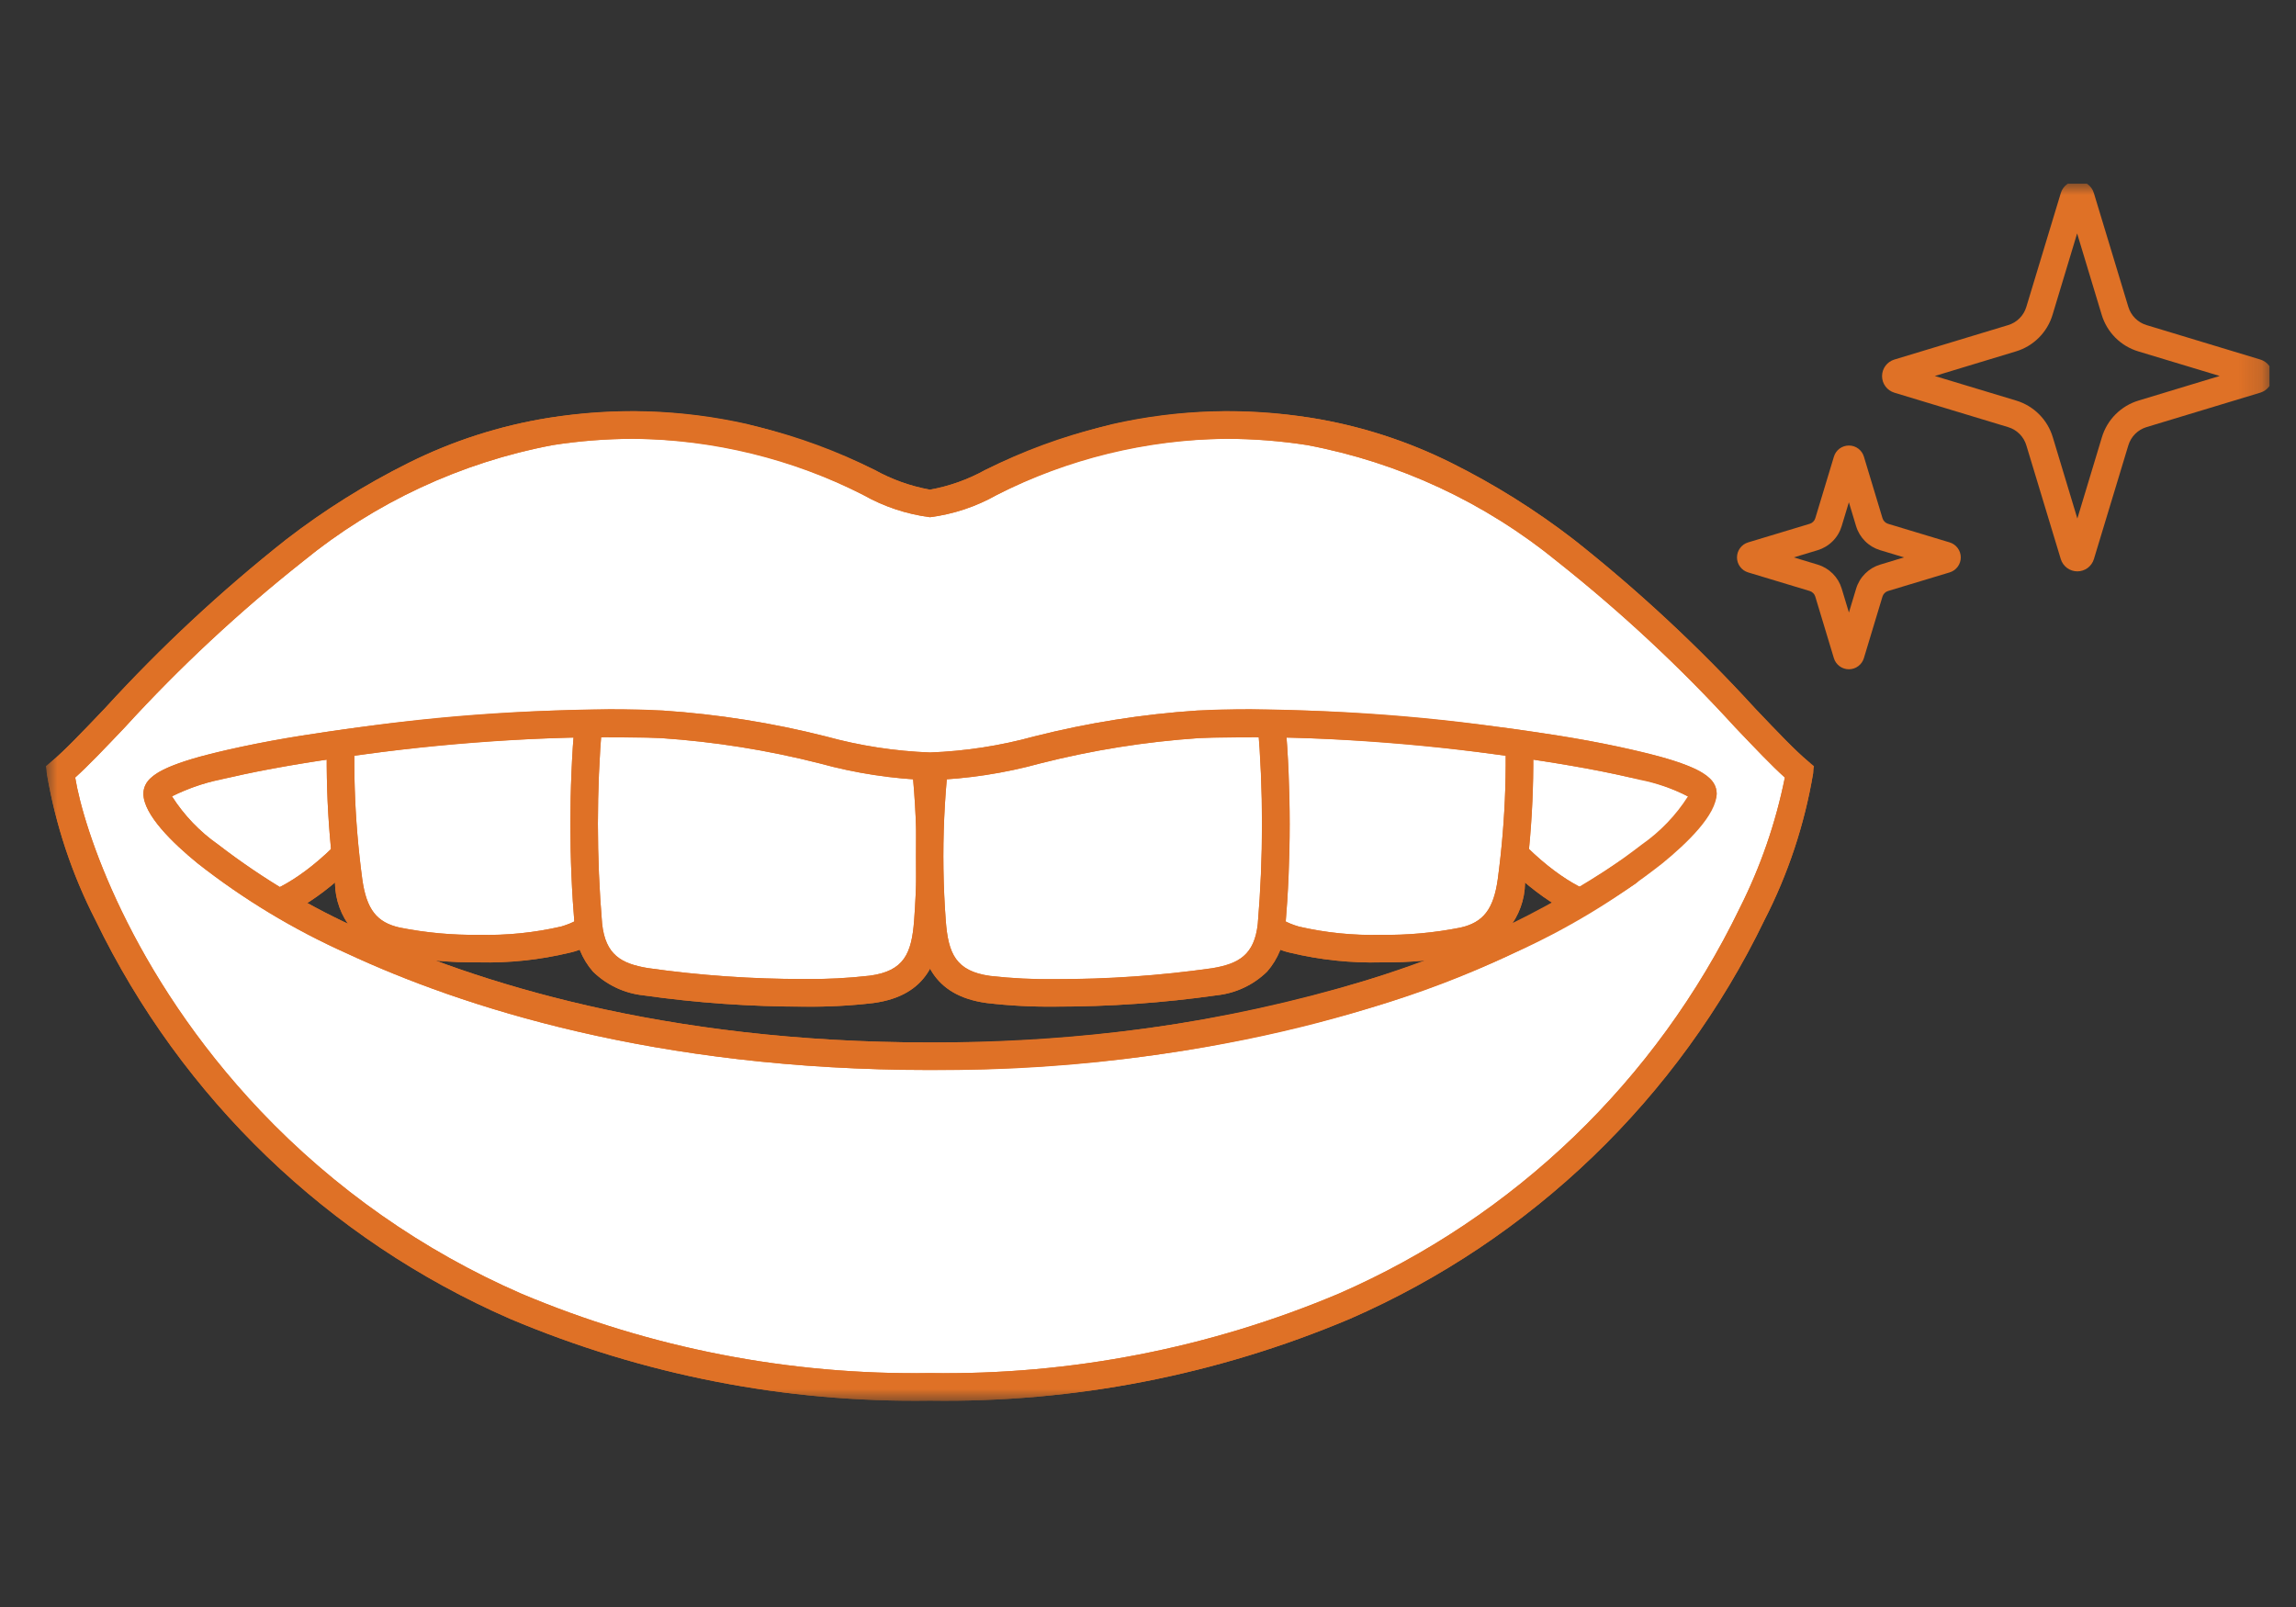 <svg width="100" height="70" viewBox="0 0 100 70" fill="none" xmlns="http://www.w3.org/2000/svg">
<rect x="0" y="0" width="100" height="70" fill="#333333" stroke="none"/>
<g clip-path="url(#clip0_1367_170)">
<mask id="mask0_1367_170" style="mask-type:luminance" maskUnits="userSpaceOnUse" x="2" y="8" width="97" height="54">
<path d="M98.854 8H2V61.047H98.854V8Z" fill="white"/>
</mask>
<g mask="url(#mask0_1367_170)">
<path d="M90.476 7.877C90.638 7.876 90.796 7.928 90.926 8.024C91.056 8.121 91.151 8.257 91.197 8.412L92.697 13.367C92.754 13.555 92.856 13.725 92.994 13.864C93.133 14.002 93.303 14.105 93.491 14.161L98.446 15.661C98.601 15.708 98.737 15.803 98.833 15.933C98.929 16.063 98.981 16.221 98.981 16.383C98.981 16.544 98.929 16.702 98.833 16.832C98.737 16.962 98.601 17.057 98.446 17.104L93.491 18.604C93.304 18.66 93.133 18.763 92.995 18.901C92.856 19.04 92.754 19.21 92.698 19.398L91.198 24.353C91.151 24.508 91.056 24.643 90.926 24.74C90.796 24.836 90.638 24.888 90.477 24.888C90.315 24.888 90.157 24.836 90.028 24.74C89.898 24.643 89.802 24.508 89.755 24.353L88.255 19.398C88.199 19.21 88.097 19.04 87.958 18.901C87.82 18.763 87.649 18.661 87.461 18.605L82.506 17.105C82.351 17.058 82.216 16.962 82.12 16.833C82.023 16.703 81.971 16.545 81.971 16.384C81.971 16.222 82.023 16.064 82.12 15.934C82.216 15.804 82.351 15.709 82.506 15.662L87.461 14.162C87.649 14.106 87.82 14.004 87.958 13.865C88.097 13.726 88.199 13.556 88.255 13.368L89.755 8.413C89.801 8.258 89.897 8.122 90.027 8.025C90.156 7.928 90.314 7.876 90.476 7.877ZM96.676 16.377L93.136 15.308C92.758 15.195 92.413 14.989 92.134 14.71C91.855 14.431 91.649 14.086 91.536 13.708L90.467 10.168L89.398 13.708C89.285 14.086 89.079 14.431 88.8 14.71C88.521 14.989 88.177 15.195 87.798 15.308L84.268 16.378L87.808 17.447C88.187 17.56 88.531 17.766 88.81 18.045C89.09 18.324 89.295 18.669 89.408 19.047L90.477 22.587L91.546 19.047C91.659 18.669 91.865 18.324 92.144 18.045C92.424 17.766 92.768 17.56 93.146 17.447L96.676 16.377Z" fill="#DF7126"/>
<path d="M80.527 19.407C80.674 19.406 80.817 19.453 80.935 19.541C81.053 19.629 81.139 19.752 81.181 19.893L81.99 22.572C82.007 22.63 82.039 22.683 82.082 22.725C82.124 22.768 82.177 22.8 82.235 22.817L84.914 23.626C85.054 23.668 85.178 23.755 85.265 23.873C85.353 23.99 85.4 24.133 85.4 24.28C85.4 24.427 85.353 24.57 85.265 24.687C85.178 24.805 85.054 24.892 84.914 24.934L82.234 25.743C82.176 25.76 82.123 25.792 82.081 25.835C82.038 25.877 82.006 25.93 81.989 25.988L81.18 28.667C81.138 28.808 81.051 28.931 80.933 29.018C80.816 29.106 80.673 29.153 80.526 29.153C80.379 29.153 80.236 29.106 80.118 29.018C80.001 28.931 79.914 28.808 79.872 28.667L79.063 25.988C79.046 25.93 79.014 25.877 78.971 25.835C78.928 25.792 78.876 25.76 78.818 25.743L76.139 24.934C75.998 24.892 75.875 24.805 75.788 24.687C75.7 24.57 75.653 24.427 75.653 24.28C75.653 24.133 75.7 23.99 75.788 23.873C75.875 23.755 75.998 23.668 76.139 23.626L78.819 22.817C78.877 22.8 78.93 22.768 78.972 22.725C79.015 22.683 79.047 22.63 79.064 22.572L79.873 19.896C79.914 19.755 80 19.63 80.118 19.542C80.236 19.454 80.38 19.407 80.527 19.407ZM82.927 24.279L81.887 23.965C81.639 23.89 81.414 23.756 81.232 23.573C81.049 23.39 80.914 23.165 80.84 22.918L80.526 21.878L80.212 22.918C80.138 23.165 80.004 23.391 79.821 23.573C79.639 23.756 79.414 23.891 79.167 23.966L78.127 24.28L79.167 24.594C79.414 24.668 79.639 24.803 79.822 24.986C80.005 25.168 80.14 25.393 80.214 25.641L80.528 26.681L80.842 25.641C80.916 25.394 81.051 25.168 81.234 24.986C81.416 24.803 81.641 24.668 81.889 24.594L82.927 24.279Z" fill="#DF7126"/>
<path d="M6.108 31.178C6.146 32.608 6.259 34.034 6.448 35.452C6.682 36.388 7.136 37.253 7.774 37.977C8.411 38.701 9.213 39.261 10.111 39.612C11.165 39.966 12.995 39.221 14.924 37.335C15.386 36.883 15.497 35.01 15.533 33.548C15.575 31.84 16.248 30.698 15.533 29.019C14.932 27.664 14.102 26.423 13.08 25.35C11.621 23.785 6.021 30.154 6.108 31.178Z" fill="white"/>
<path d="M10.676 40.293C10.42 40.296 10.165 40.257 9.921 40.178C9.106 39.866 8.361 39.395 7.73 38.792C6.783 37.941 6.129 36.812 5.861 35.567C5.702 34.664 5.616 33.75 5.604 32.834C5.583 32.316 5.562 31.781 5.512 31.228C5.489 30.971 5.55 30.585 6.175 29.672C6.639 29.011 7.148 28.382 7.696 27.789C8.596 26.801 10.876 24.502 12.476 24.502C12.671 24.497 12.865 24.534 13.045 24.608C13.225 24.683 13.388 24.795 13.522 24.936C14.592 26.06 15.46 27.359 16.089 28.778C16.504 29.834 16.578 30.994 16.3 32.095C16.21 32.577 16.154 33.066 16.133 33.556C16.072 36.056 15.843 37.269 15.343 37.756C13.696 39.37 11.995 40.293 10.676 40.293ZM6.709 31.157C6.759 31.725 6.78 32.263 6.801 32.784C6.812 33.637 6.891 34.489 7.036 35.33C7.252 36.161 7.66 36.929 8.228 37.573C8.795 38.218 9.505 38.719 10.302 39.039C10.423 39.077 10.55 39.095 10.676 39.093C11.443 39.093 12.851 38.517 14.505 36.902C14.693 36.526 14.793 36.114 14.799 35.694C14.867 35.139 14.911 34.43 14.933 33.528C14.955 32.982 15.016 32.438 15.116 31.901C15.354 31.024 15.308 30.095 14.984 29.247C14.411 27.957 13.62 26.776 12.646 25.755C12.628 25.736 12.593 25.699 12.474 25.699C11.974 25.699 10.79 26.322 9.074 28.078C8.118 28.964 7.319 30.005 6.709 31.157Z" fill="#DF7126"/>
<path d="M12.474 24.5C12.669 24.495 12.863 24.532 13.043 24.606C13.223 24.681 13.386 24.793 13.52 24.934C14.591 26.058 15.46 27.358 16.089 28.778C16.504 29.834 16.578 30.994 16.3 32.095C16.21 32.577 16.154 33.066 16.133 33.556C16.072 36.056 15.843 37.269 15.343 37.756C13.696 39.366 11.995 40.289 10.676 40.289C10.42 40.293 10.165 40.255 9.921 40.178C9.106 39.866 8.361 39.395 7.73 38.792C6.783 37.941 6.129 36.812 5.861 35.567C5.702 34.664 5.616 33.75 5.604 32.834C5.583 32.316 5.562 31.781 5.512 31.228C5.489 30.971 5.55 30.585 6.176 29.671C6.641 29.009 7.15 28.379 7.699 27.786C8.601 26.797 10.875 24.5 12.474 24.5ZM10.674 39.093C11.441 39.093 12.85 38.517 14.503 36.902C14.691 36.526 14.791 36.114 14.797 35.694C14.865 35.139 14.909 34.43 14.931 33.528C14.953 32.982 15.014 32.438 15.114 31.901C15.352 31.025 15.306 30.095 14.982 29.247C14.409 27.957 13.618 26.776 12.644 25.755C12.626 25.736 12.592 25.699 12.472 25.699C11.972 25.699 10.788 26.322 9.072 28.078C8.118 28.964 7.319 30.005 6.71 31.156C6.76 31.724 6.781 32.262 6.802 32.783C6.813 33.636 6.892 34.488 7.037 35.329C7.253 36.16 7.661 36.928 8.229 37.572C8.796 38.217 9.506 38.718 10.303 39.038C10.424 39.076 10.55 39.095 10.676 39.093H10.674Z" fill="#DF7126"/>
<path d="M74.902 31.178C74.865 32.608 74.751 34.034 74.562 35.452C74.328 36.388 73.874 37.253 73.236 37.977C72.599 38.701 71.798 39.261 70.899 39.612C69.845 39.966 68.015 39.221 66.086 37.335C65.624 36.883 65.513 35.01 65.477 33.548C65.435 31.84 64.762 30.698 65.477 29.019C66.079 27.664 66.908 26.423 67.93 25.35C69.397 23.789 74.997 30.159 74.906 31.178" fill="white"/>
<path d="M70.335 40.293C69.016 40.293 67.315 39.37 65.668 37.76C65.168 37.272 64.94 36.054 64.878 33.56C64.857 33.069 64.801 32.581 64.711 32.099C64.433 30.998 64.507 29.838 64.922 28.782C65.551 27.362 66.419 26.061 67.49 24.936C67.624 24.795 67.787 24.683 67.967 24.608C68.147 24.534 68.341 24.497 68.536 24.502C70.136 24.502 72.413 26.802 73.318 27.791C73.866 28.383 74.374 29.012 74.838 29.673C75.463 30.586 75.524 30.973 75.501 31.228C75.452 31.781 75.43 32.316 75.409 32.834C75.397 33.75 75.311 34.664 75.152 35.567C74.884 36.812 74.23 37.941 73.283 38.792C72.652 39.395 71.907 39.866 71.092 40.178C70.847 40.257 70.592 40.296 70.335 40.293ZM68.535 25.7C68.416 25.7 68.381 25.736 68.363 25.756C67.389 26.777 66.598 27.958 66.025 29.248C65.701 30.096 65.655 31.026 65.893 31.902C65.993 32.439 66.054 32.983 66.076 33.529C66.098 34.429 66.142 35.139 66.21 35.695C66.216 36.116 66.318 36.531 66.51 36.906C68.16 38.518 69.568 39.094 70.335 39.094C70.462 39.096 70.588 39.078 70.709 39.04C71.506 38.721 72.216 38.218 72.784 37.574C73.351 36.93 73.759 36.162 73.975 35.331C74.12 34.49 74.199 33.638 74.21 32.785C74.231 32.264 74.253 31.726 74.302 31.158C73.693 30.007 72.895 28.966 71.941 28.08C70.22 26.323 69.03 25.7 68.535 25.7Z" fill="#DF7126"/>
<path d="M68.536 24.5C70.136 24.5 72.413 26.8 73.318 27.789C73.866 28.381 74.374 29.01 74.838 29.671C75.463 30.584 75.524 30.971 75.501 31.226C75.452 31.779 75.43 32.314 75.409 32.832C75.397 33.748 75.311 34.662 75.152 35.565C74.884 36.81 74.23 37.939 73.283 38.79C72.652 39.392 71.907 39.864 71.092 40.176C70.847 40.256 70.592 40.295 70.335 40.293C69.016 40.293 67.315 39.37 65.668 37.76C65.168 37.272 64.94 36.054 64.878 33.56C64.857 33.069 64.801 32.581 64.711 32.099C64.433 30.998 64.507 29.838 64.922 28.782C65.551 27.362 66.419 26.061 67.49 24.936C67.624 24.794 67.787 24.682 67.967 24.607C68.147 24.532 68.341 24.496 68.536 24.5ZM74.302 31.157C73.693 30.006 72.895 28.965 71.941 28.079C70.221 26.323 69.032 25.7 68.541 25.7C68.422 25.7 68.387 25.736 68.369 25.756C67.395 26.777 66.604 27.958 66.031 29.248C65.707 30.096 65.661 31.026 65.899 31.902C65.999 32.439 66.06 32.983 66.082 33.529C66.104 34.429 66.148 35.139 66.216 35.695C66.222 36.116 66.324 36.531 66.516 36.906C68.166 38.518 69.574 39.094 70.341 39.094C70.468 39.096 70.594 39.078 70.715 39.04C71.512 38.721 72.222 38.218 72.79 37.574C73.357 36.93 73.765 36.162 73.981 35.331C74.126 34.49 74.205 33.638 74.216 32.785C74.23 32.264 74.252 31.725 74.302 31.157Z" fill="#DF7126"/>
<path d="M19.706 22.746C16.593 22.746 15.078 26.862 14.928 30.356C14.736 33.032 14.822 35.72 15.183 38.379C15.374 39.744 15.871 40.679 17.275 40.99C19.704 41.452 22.2 41.432 24.621 40.931C25.199 40.821 25.712 40.492 26.053 40.013C26.395 39.535 26.539 38.943 26.455 38.361C26.629 36.212 26.558 34.05 26.244 31.917C24.891 26.251 22.261 22.745 19.701 22.746" fill="white"/>
<path d="M20.867 41.921C19.617 41.936 18.37 41.82 17.144 41.574C16.428 41.422 15.785 41.031 15.321 40.465C14.857 39.899 14.599 39.192 14.589 38.46C14.224 35.766 14.137 33.041 14.329 30.328C14.498 26.388 16.253 22.146 19.706 22.143C21.18 22.143 22.635 23.08 23.917 24.852C25.321 26.953 26.311 29.302 26.833 31.774C27.145 33.612 27.232 35.48 27.09 37.339C27.078 37.7 27.068 38.039 27.06 38.37C27.139 39.08 26.951 39.794 26.532 40.373C26.114 40.953 25.494 41.355 24.795 41.502C23.509 41.811 22.189 41.952 20.867 41.921ZM19.708 23.346C18.508 23.346 17.508 24.08 16.735 25.526C15.988 27.039 15.576 28.696 15.528 30.383C15.34 33.023 15.424 35.675 15.777 38.297C15.961 39.61 16.402 40.181 17.406 40.406C18.545 40.632 19.705 40.738 20.866 40.722C22.07 40.751 23.273 40.629 24.447 40.358C25.514 40.037 25.831 39.586 25.859 38.348C25.867 38.013 25.878 37.669 25.889 37.305C26.023 35.553 25.948 33.791 25.664 32.057C25.178 29.737 24.255 27.531 22.944 25.557C21.913 24.132 20.763 23.346 19.708 23.346Z" fill="#DF7126"/>
<path d="M19.706 22.146C21.177 22.146 22.633 23.083 23.915 24.855C25.319 26.955 26.309 29.303 26.833 31.774C27.145 33.612 27.232 35.481 27.09 37.34C27.078 37.701 27.068 38.04 27.06 38.371C27.139 39.081 26.951 39.795 26.532 40.374C26.114 40.953 25.494 41.356 24.795 41.503C23.509 41.81 22.189 41.95 20.867 41.918C19.617 41.934 18.37 41.819 17.144 41.574C16.428 41.422 15.785 41.03 15.321 40.465C14.857 39.899 14.599 39.192 14.589 38.46C14.224 35.765 14.137 33.04 14.329 30.328C14.498 26.39 16.255 22.148 19.706 22.146ZM20.867 40.721C22.072 40.75 23.275 40.628 24.449 40.357C25.516 40.036 25.833 39.585 25.861 38.347C25.869 38.012 25.88 37.668 25.891 37.304C26.025 35.552 25.95 33.789 25.666 32.055C25.18 29.735 24.257 27.529 22.946 25.555C21.914 24.128 20.764 23.342 19.709 23.342C18.509 23.342 17.509 24.076 16.737 25.522C15.99 27.035 15.578 28.692 15.53 30.379C15.342 33.019 15.426 35.67 15.779 38.293C15.963 39.606 16.404 40.177 17.408 40.402C18.547 40.629 19.706 40.735 20.867 40.721Z" fill="#DF7126"/>
<path d="M40.005 31.028C39.322 27.493 35.762 22.735 32.329 22.917C28.686 23.117 25.891 28.526 25.629 31.481C25.38 34.414 25.38 37.364 25.629 40.297C25.646 40.948 25.914 41.568 26.376 42.026C26.839 42.485 27.461 42.747 28.112 42.758C31.374 43.234 34.678 43.346 37.965 43.091C39.917 42.826 40.302 41.615 40.413 40.147C40.641 37.1 40.504 34.037 40.005 31.023" fill="white"/>
<path d="M35.042 43.848C32.691 43.85 30.342 43.685 28.014 43.355C27.187 43.266 26.415 42.9 25.822 42.317C25.349 41.772 25.07 41.085 25.031 40.364C24.78 37.392 24.78 34.403 25.031 31.431C25.311 29.419 26.059 27.501 27.214 25.831C28.685 23.666 30.49 22.419 32.296 22.321C34.082 22.221 36.024 23.282 37.734 25.28C39.137 26.893 40.12 28.828 40.594 30.913C41.102 33.98 41.242 37.096 41.011 40.196C40.894 41.741 40.449 43.363 38.045 43.69C37.048 43.807 36.045 43.86 35.042 43.848ZM32.522 23.517C32.466 23.517 32.413 23.517 32.358 23.517C30.438 23.617 28.931 25.433 28.204 26.503C27.161 28.003 26.483 29.726 26.224 31.534C25.98 34.429 25.98 37.339 26.224 40.234C26.372 41.598 27.064 41.976 28.209 42.168C30.471 42.489 32.754 42.648 35.039 42.644C35.989 42.655 36.939 42.607 37.883 42.498C39.376 42.298 39.705 41.532 39.814 40.098C40.038 37.104 39.903 34.095 39.414 31.133C38.975 29.254 38.085 27.511 36.821 26.053C35.438 24.444 33.872 23.517 32.522 23.517Z" fill="#DF7126"/>
<path d="M32.522 22.317C34.244 22.317 36.094 23.37 37.73 25.283C39.133 26.896 40.116 28.831 40.59 30.915C41.098 33.982 41.238 37.098 41.007 40.198C40.89 41.743 40.445 43.365 38.041 43.692C37.045 43.809 36.043 43.861 35.041 43.849C32.69 43.851 30.341 43.686 28.013 43.356C27.186 43.267 26.414 42.901 25.822 42.317C25.349 41.772 25.07 41.085 25.031 40.364C24.78 37.392 24.78 34.403 25.031 31.431C25.311 29.419 26.059 27.501 27.214 25.831C28.685 23.666 30.49 22.419 32.296 22.321C32.374 22.317 32.449 22.317 32.522 22.317ZM35.038 42.648C35.988 42.659 36.938 42.611 37.882 42.502C39.375 42.302 39.704 41.536 39.813 40.102C40.037 37.108 39.902 34.099 39.413 31.137C38.973 29.26 38.084 27.519 36.822 26.062C35.438 24.445 33.872 23.517 32.522 23.517C32.467 23.517 32.413 23.517 32.358 23.517C30.438 23.617 28.931 25.433 28.204 26.503C27.161 28.003 26.483 29.726 26.224 31.534C25.98 34.429 25.98 37.339 26.224 40.234C26.372 41.598 27.064 41.976 28.209 42.168C30.472 42.49 32.755 42.651 35.041 42.648H35.038Z" fill="#DF7126"/>
<path d="M61.305 22.746C64.418 22.746 65.933 26.862 66.083 30.356C66.275 33.032 66.189 35.72 65.828 38.379C65.637 39.744 65.14 40.679 63.736 40.99C61.307 41.452 58.811 41.432 56.39 40.931C55.811 40.822 55.297 40.493 54.954 40.014C54.612 39.535 54.467 38.943 54.551 38.36C54.377 36.211 54.448 34.049 54.762 31.916C56.115 26.25 58.745 22.745 61.305 22.746Z" fill="white"/>
<path d="M60.145 41.921C58.823 41.953 57.503 41.813 56.217 41.506C55.518 41.359 54.898 40.956 54.48 40.377C54.061 39.798 53.873 39.084 53.952 38.374C53.945 38.044 53.934 37.704 53.922 37.343C53.78 35.484 53.867 33.616 54.179 31.778C54.701 29.306 55.691 26.957 57.094 24.856C58.376 23.084 59.832 22.147 61.303 22.147C64.758 22.147 66.513 26.391 66.683 30.332C66.875 33.044 66.788 35.769 66.423 38.464C66.412 39.195 66.154 39.901 65.689 40.466C65.225 41.031 64.582 41.422 63.867 41.574C62.642 41.819 61.394 41.936 60.145 41.921ZM61.305 23.346C60.249 23.346 59.099 24.132 58.067 25.559C56.756 27.533 55.833 29.739 55.347 32.059C55.064 33.793 54.988 35.555 55.122 37.307C55.134 37.671 55.145 38.014 55.152 38.35C55.18 39.588 55.497 40.039 56.564 40.36C57.738 40.631 58.941 40.753 60.146 40.724C61.307 40.739 62.467 40.634 63.606 40.408C64.606 40.183 65.052 39.608 65.235 38.299C65.588 35.676 65.672 33.025 65.484 30.385C65.436 28.698 65.025 27.041 64.277 25.528C63.497 24.08 62.497 23.347 61.305 23.346Z" fill="#DF7126"/>
<path d="M61.303 22.146C64.756 22.146 66.511 26.39 66.68 30.331C66.872 33.043 66.785 35.768 66.42 38.463C66.41 39.194 66.152 39.9 65.688 40.465C65.224 41.03 64.582 41.421 63.867 41.574C62.642 41.819 61.394 41.934 60.144 41.919C58.822 41.951 57.502 41.812 56.216 41.504C55.517 41.357 54.897 40.954 54.479 40.375C54.06 39.796 53.872 39.082 53.951 38.372C53.944 38.042 53.933 37.702 53.921 37.341C53.779 35.483 53.866 33.614 54.178 31.776C54.7 29.304 55.69 26.955 57.093 24.854C58.376 23.083 59.832 22.146 61.303 22.146ZM60.144 40.721C61.305 40.736 62.465 40.631 63.604 40.405C64.604 40.18 65.05 39.605 65.233 38.296C65.586 35.673 65.67 33.022 65.482 30.382C65.434 28.695 65.022 27.038 64.275 25.525C63.499 24.08 62.499 23.346 61.303 23.345C60.248 23.345 59.103 24.131 58.066 25.558C56.755 27.532 55.832 29.738 55.346 32.058C55.063 33.792 54.987 35.554 55.121 37.306C55.133 37.67 55.144 38.013 55.151 38.349C55.179 39.587 55.496 40.038 56.563 40.359C57.737 40.63 58.94 40.751 60.144 40.721Z" fill="#DF7126"/>
<path d="M41.006 31.028C41.688 27.493 45.25 22.735 48.682 22.922C52.325 23.122 55.12 28.531 55.382 31.486C55.631 34.419 55.631 37.368 55.382 40.302C55.365 40.953 55.098 41.573 54.635 42.031C54.172 42.49 53.551 42.752 52.899 42.763C49.637 43.239 46.333 43.351 43.046 43.096C41.094 42.831 40.709 41.62 40.598 40.152C40.37 37.105 40.507 34.042 41.006 31.028Z" fill="white"/>
<path d="M45.97 43.848C44.968 43.86 43.965 43.808 42.97 43.691C40.57 43.365 40.122 41.742 40.004 40.197C39.773 37.097 39.913 33.981 40.421 30.914C40.895 28.829 41.878 26.894 43.281 25.281C44.992 23.281 46.934 22.225 48.719 22.322C50.525 22.422 52.33 23.667 53.801 25.832C54.956 27.503 55.704 29.421 55.984 31.432C56.235 34.404 56.235 37.393 55.984 40.365C55.944 41.086 55.666 41.773 55.193 42.318C54.601 42.9 53.829 43.264 53.004 43.353C50.674 43.684 48.323 43.85 45.97 43.848ZM48.485 23.517C47.139 23.517 45.573 24.445 44.185 26.063C42.921 27.521 42.031 29.265 41.592 31.143C41.102 34.105 40.968 37.114 41.192 40.108C41.3 41.538 41.629 42.301 43.122 42.508C44.066 42.617 45.016 42.665 45.966 42.654C48.251 42.658 50.533 42.499 52.795 42.178C53.94 41.986 54.632 41.607 54.78 40.244C55.024 37.349 55.024 34.439 54.78 31.544C54.521 29.736 53.843 28.013 52.8 26.513C52.073 25.443 50.566 23.631 48.646 23.527C48.594 23.517 48.541 23.517 48.485 23.517Z" fill="#DF7126"/>
<path d="M48.485 22.317C48.563 22.317 48.638 22.317 48.715 22.323C50.521 22.423 52.326 23.668 53.797 25.833C54.952 27.503 55.7 29.421 55.98 31.433C56.231 34.405 56.231 37.394 55.98 40.366C55.941 41.087 55.662 41.774 55.189 42.319C54.596 42.901 53.825 43.265 53 43.354C50.672 43.684 48.323 43.849 45.972 43.847C44.969 43.859 43.967 43.807 42.972 43.69C40.572 43.364 40.124 41.741 40.006 40.196C39.775 37.096 39.915 33.98 40.423 30.913C40.897 28.828 41.88 26.893 43.283 25.28C44.913 23.37 46.763 22.317 48.485 22.317ZM45.97 42.648C48.255 42.652 50.537 42.493 52.799 42.172C53.944 41.98 54.636 41.601 54.784 40.238C55.028 37.343 55.028 34.433 54.784 31.538C54.525 29.73 53.847 28.007 52.804 26.507C52.077 25.437 50.57 23.625 48.65 23.521C48.595 23.521 48.541 23.521 48.486 23.521C47.14 23.521 45.574 24.449 44.186 26.067C42.922 27.525 42.032 29.268 41.593 31.147C41.103 34.109 40.969 37.118 41.193 40.112C41.301 41.542 41.63 42.305 43.123 42.512C44.068 42.617 45.019 42.663 45.97 42.648Z" fill="#DF7126"/>
<path d="M57.025 18.795C47.493 17.354 42.701 21.929 40.505 21.929C38.309 21.929 33.517 17.353 23.985 18.795C13.532 20.376 5.457 31.288 2.636 33.628C3.153 38.392 11.566 60.41 40.506 60.41C69.446 60.41 77.858 38.388 78.375 33.628C75.554 31.286 67.475 20.376 57.025 18.795ZM40.506 46.009C18.318 46.009 6.844 36.425 6.844 34.569C6.844 33.154 21.487 31.108 28.836 31.555C34.486 31.899 37.166 33.384 40.506 33.384C43.846 33.384 46.525 31.9 52.175 31.555C59.525 31.108 74.167 33.155 74.167 34.569C74.167 36.426 62.693 46.009 40.506 46.009Z" fill="white"/>
<path d="M40.506 61.011C34.226 61.105 27.996 59.891 22.211 57.445C14.314 53.999 7.912 47.84 4.161 40.083C3.13 38.075 2.415 35.919 2.04 33.693L2 33.373L2.248 33.167C2.8 32.71 3.583 31.888 4.571 30.852C6.999 28.193 9.638 25.736 12.462 23.503C14.126 22.219 15.911 21.101 17.793 20.164C19.715 19.205 21.772 18.544 23.893 18.202C25.125 18.013 26.37 17.917 27.616 17.914C31.258 17.953 34.843 18.827 38.094 20.468C38.845 20.886 39.66 21.177 40.506 21.33C41.352 21.177 42.167 20.886 42.918 20.468C46.168 18.827 49.752 17.953 53.393 17.914C54.639 17.917 55.884 18.013 57.116 18.202C59.237 18.544 61.294 19.205 63.216 20.164C65.097 21.101 66.882 22.219 68.546 23.503C71.37 25.735 74.009 28.193 76.437 30.851C77.425 31.889 78.205 32.709 78.756 33.166L79.004 33.372L78.969 33.693C78.594 35.919 77.879 38.075 76.848 40.083C73.098 47.84 66.696 53.998 58.8 57.445C53.016 59.891 46.785 61.105 40.506 61.011ZM3.275 33.869C3.631 36.056 5.647 42.381 11.348 48.393C14.56 51.776 18.418 54.48 22.694 56.346C28.326 58.725 34.393 59.904 40.506 59.81C46.619 59.904 52.685 58.725 58.318 56.346C65.952 53.015 72.143 47.062 75.769 39.563C76.677 37.762 77.339 35.847 77.737 33.869C77.167 33.357 76.448 32.601 75.57 31.678C73.186 29.066 70.595 26.652 67.822 24.457C64.674 21.885 60.931 20.142 56.936 19.388C55.764 19.209 54.579 19.117 53.393 19.114C49.924 19.158 46.51 19.994 43.414 21.56C42.516 22.068 41.529 22.397 40.506 22.529C39.483 22.397 38.496 22.068 37.598 21.56C34.502 19.994 31.088 19.158 27.619 19.114C26.433 19.117 25.248 19.209 24.076 19.388C20.081 20.142 16.338 21.886 13.189 24.458C10.416 26.653 7.824 29.067 5.44 31.679C4.562 32.602 3.844 33.357 3.275 33.869ZM40.506 46.609C28.523 46.609 20.077 43.846 15.106 41.529C12.787 40.492 10.604 39.174 8.606 37.605C7.529 36.727 6.246 35.488 6.246 34.569C6.246 33.909 6.928 33.461 8.677 32.969C10.335 32.537 12.016 32.198 13.712 31.956C17.962 31.299 22.253 30.943 26.553 30.888C27.397 30.888 28.177 30.909 28.872 30.952C31.266 31.112 33.64 31.489 35.966 32.078C37.447 32.486 38.97 32.721 40.505 32.778C42.04 32.721 43.563 32.486 45.044 32.078C47.37 31.489 49.744 31.112 52.138 30.952C52.833 30.91 53.613 30.888 54.457 30.888C58.758 30.943 63.049 31.3 67.3 31.957C68.996 32.199 70.677 32.538 72.335 32.97C74.085 33.46 74.766 33.908 74.766 34.57C74.766 35.489 73.482 36.728 72.406 37.606C70.408 39.175 68.225 40.493 65.906 41.53C60.935 43.846 52.489 46.609 40.506 46.609ZM7.49 34.688C8.016 35.513 8.699 36.227 9.5 36.788C11.44 38.282 13.552 39.538 15.792 40.528C20.635 42.755 28.854 45.409 40.503 45.409C52.152 45.409 60.37 42.755 65.213 40.528C67.453 39.538 69.565 38.282 71.505 36.788C72.308 36.227 72.992 35.514 73.518 34.688C72.852 34.352 72.142 34.109 71.41 33.966C70.136 33.649 68.437 33.332 66.496 33.049C62.51 32.458 58.488 32.137 54.458 32.088C53.638 32.088 52.883 32.109 52.212 32.15C49.883 32.307 47.574 32.675 45.312 33.25C43.743 33.682 42.129 33.928 40.503 33.983C38.877 33.928 37.262 33.682 35.693 33.25C33.431 32.675 31.122 32.307 28.793 32.15C28.122 32.109 27.367 32.088 26.547 32.088C22.516 32.136 18.493 32.456 14.505 33.047C12.564 33.33 10.865 33.647 9.591 33.964C8.861 34.108 8.154 34.352 7.49 34.688Z" fill="#DF7126"/>
<path d="M40.505 61.011C34.225 61.105 27.995 59.891 22.21 57.445C14.314 53.998 7.911 47.84 4.161 40.083C3.13 38.074 2.415 35.919 2.04 33.693C2.029 33.594 2.043 33.495 2.08 33.403C2.118 33.311 2.177 33.23 2.253 33.167C2.8 32.71 3.584 31.888 4.571 30.851C6.999 28.193 9.638 25.735 12.462 23.503C14.126 22.219 15.911 21.101 17.792 20.164C19.714 19.205 21.771 18.543 23.892 18.202C26.764 17.736 29.699 17.827 32.537 18.469C34.453 18.941 36.314 19.611 38.09 20.469C38.841 20.887 39.656 21.178 40.502 21.331C41.348 21.178 42.162 20.886 42.913 20.469C44.69 19.611 46.551 18.941 48.466 18.469C51.304 17.827 54.239 17.736 57.111 18.202C59.232 18.543 61.289 19.205 63.211 20.164C65.093 21.1 66.878 22.219 68.542 23.503C71.367 25.735 74.005 28.193 76.433 30.852C77.421 31.89 78.201 32.71 78.752 33.167C78.828 33.23 78.888 33.311 78.925 33.403C78.962 33.495 78.976 33.594 78.965 33.693C78.59 35.919 77.875 38.074 76.844 40.082C73.095 47.838 66.695 53.997 58.8 57.445C53.016 59.891 46.785 61.105 40.505 61.011ZM3.275 33.869C3.631 36.056 5.646 42.381 11.348 48.393C14.56 51.776 18.418 54.481 22.694 56.347C28.327 58.725 34.393 59.905 40.506 59.811C46.62 59.905 52.686 58.725 58.318 56.347C65.953 53.015 72.143 47.062 75.769 39.563C76.677 37.762 77.34 35.847 77.738 33.87C77.168 33.358 76.45 32.602 75.571 31.679C73.187 29.067 70.596 26.652 67.823 24.458C64.674 21.885 60.931 20.142 56.935 19.388C52.312 18.652 47.574 19.413 43.413 21.56C42.516 22.068 41.528 22.397 40.505 22.529C39.482 22.397 38.495 22.068 37.597 21.56C33.437 19.413 28.699 18.652 24.075 19.388C20.08 20.142 16.337 21.885 13.189 24.458C10.416 26.652 7.825 29.067 5.441 31.678C4.563 32.602 3.844 33.357 3.275 33.869ZM40.506 46.609C28.523 46.609 20.077 43.846 15.106 41.529C12.787 40.492 10.604 39.174 8.606 37.605C7.529 36.727 6.246 35.488 6.246 34.569C6.248 34.439 6.278 34.312 6.333 34.194C6.389 34.077 6.468 33.972 6.566 33.888C6.848 33.623 7.501 33.207 9.908 32.66C11.486 32.302 13.517 31.96 15.782 31.66C20.117 31.054 24.497 30.817 28.872 30.951C31.268 31.11 33.645 31.487 35.972 32.077C37.453 32.485 38.975 32.719 40.51 32.777C42.045 32.719 43.568 32.485 45.048 32.077C47.374 31.487 49.749 31.11 52.143 30.951C56.519 30.817 60.898 31.054 65.233 31.66C67.498 31.953 69.533 32.298 71.107 32.66C73.514 33.207 74.167 33.623 74.449 33.888C74.547 33.972 74.627 34.076 74.683 34.193C74.738 34.31 74.768 34.437 74.771 34.567C74.771 34.711 74.719 34.851 74.624 34.96C74.53 35.069 74.399 35.14 74.256 35.161C74.113 35.181 73.967 35.149 73.846 35.071C73.725 34.993 73.635 34.873 73.595 34.735C72.778 34.294 71.89 33.998 70.972 33.86C69.444 33.506 67.449 33.16 65.203 32.87C60.902 32.262 56.558 32.022 52.216 32.153C49.888 32.31 47.578 32.678 45.316 33.253C43.747 33.685 42.133 33.931 40.507 33.986C38.881 33.931 37.267 33.685 35.698 33.253C33.436 32.678 31.127 32.31 28.798 32.153C24.457 32.022 20.112 32.262 15.811 32.87C13.565 33.164 11.57 33.506 10.042 33.86C9.156 34.013 8.297 34.292 7.49 34.688C8.016 35.513 8.699 36.227 9.5 36.788C11.44 38.282 13.552 39.538 15.792 40.528C20.635 42.755 28.854 45.409 40.503 45.409C46.916 45.467 53.301 44.56 59.445 42.721C63.388 41.558 67.131 39.8 70.545 37.51C70.609 37.464 70.682 37.432 70.759 37.414C70.836 37.397 70.915 37.395 70.993 37.408C71.07 37.421 71.145 37.45 71.212 37.492C71.278 37.533 71.336 37.588 71.382 37.652C71.427 37.717 71.46 37.789 71.477 37.866C71.495 37.943 71.497 38.022 71.484 38.1C71.47 38.178 71.442 38.252 71.4 38.319C71.358 38.386 71.303 38.443 71.239 38.489C67.722 40.852 63.864 42.666 59.8 43.867C53.542 45.742 47.039 46.666 40.506 46.609Z" fill="#DF7126"/>
</g>
</g>
<defs>
<clipPath id="clip0_1367_170">
<rect width="96.854" height="53.047" fill="white" transform="translate(2 8)"/>
</clipPath>
</defs>
</svg>
